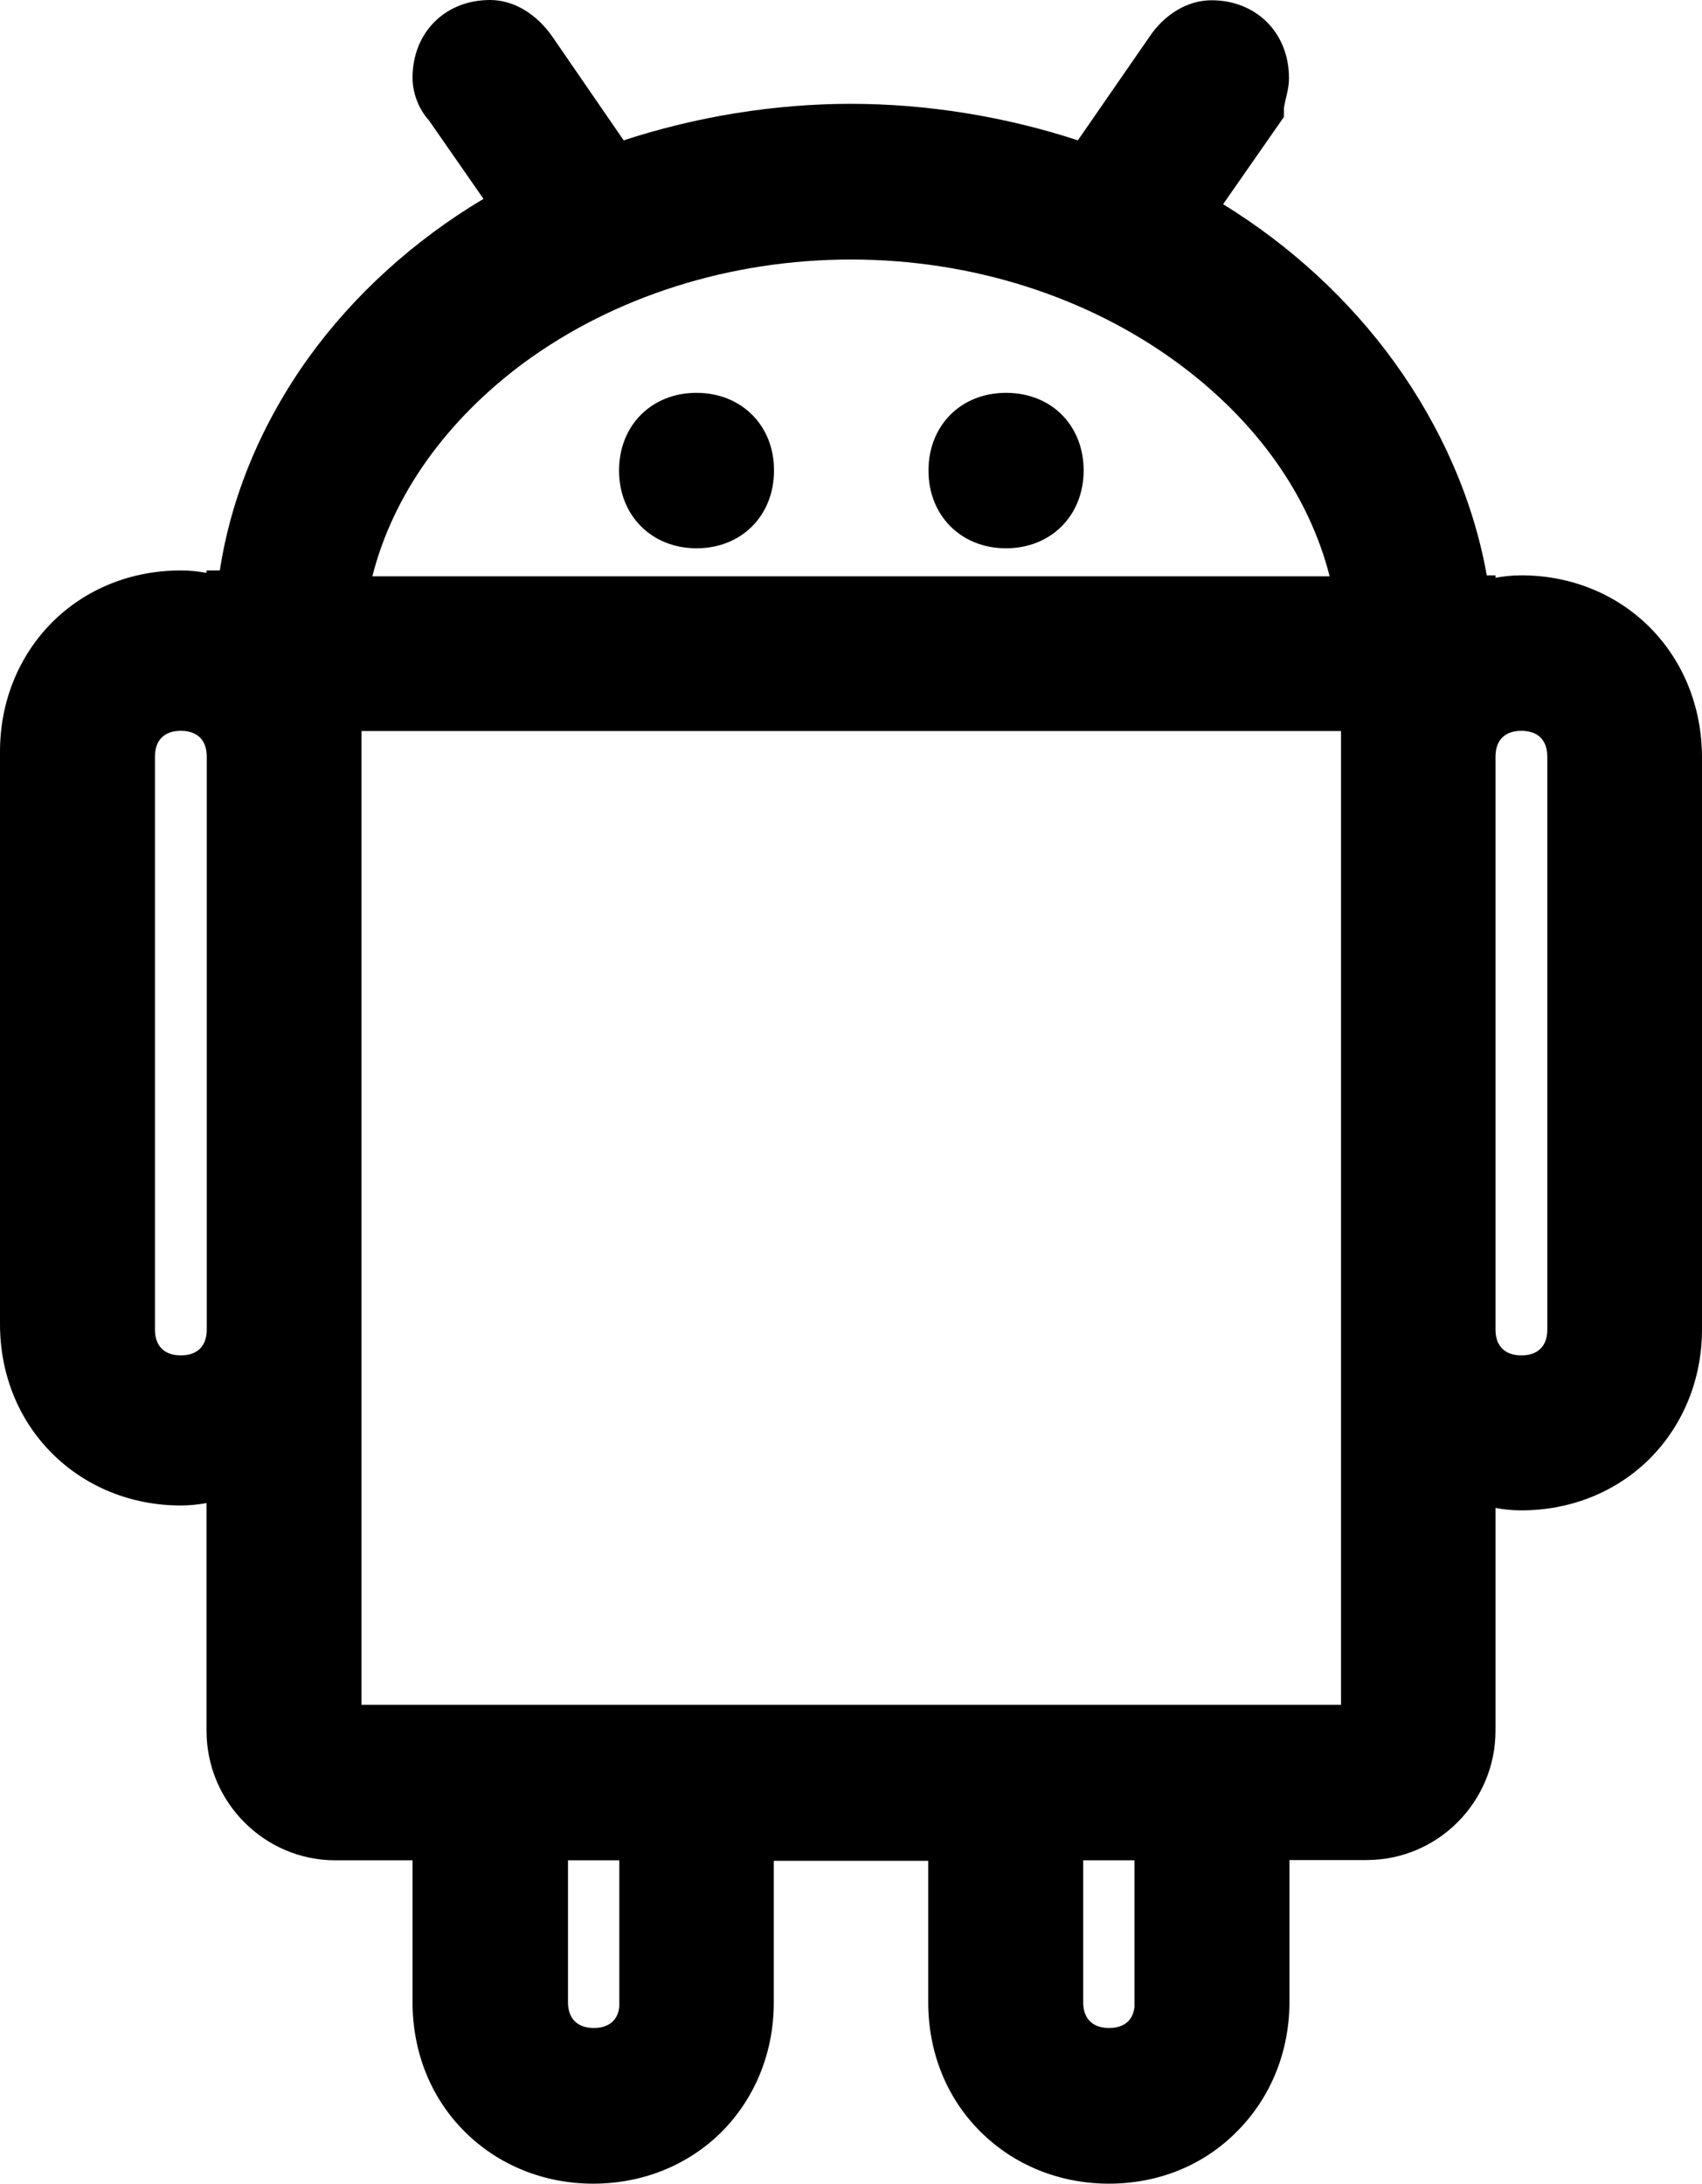 <svg xmlns="http://www.w3.org/2000/svg" width="46" height="59" viewBox="0 0 46 59" fill="none"><path d="M18.825 10.614C17.608 10.614 16.731 11.496 16.731 12.714C16.731 13.932 17.615 14.814 18.825 14.814C20.042 14.814 20.919 13.932 20.919 12.714C20.926 11.502 20.042 10.614 18.825 10.614ZM44.6 16.961C43.697 16.052 42.46 15.545 41.119 15.545C40.863 15.545 40.634 15.571 40.419 15.611V15.545H40.183C39.823 13.53 38.966 11.562 37.69 9.791C36.466 8.098 34.876 6.637 33.057 5.517L34.7 3.16V2.943C34.7 2.89 34.726 2.792 34.745 2.693C34.785 2.535 34.837 2.331 34.837 2.107C34.837 0.889 33.954 0.007 32.743 0.007C32.102 0.007 31.467 0.382 31.048 1.021L29.131 3.792C27.168 3.147 25.048 2.805 22.994 2.805C20.945 2.805 18.825 3.147 16.856 3.792L14.945 1.014C14.513 0.382 13.892 0 13.244 0C12.027 0 11.15 0.882 11.15 2.1C11.15 2.509 11.313 2.943 11.588 3.246L13.067 5.373C11.189 6.492 9.566 7.967 8.343 9.659C7.073 11.43 6.249 13.399 5.941 15.413H5.582V15.479C5.372 15.44 5.143 15.413 4.881 15.413C3.553 15.413 2.316 15.907 1.407 16.816C0.504 17.724 0 18.962 0 20.305V35.778C0 37.114 0.491 38.352 1.4 39.261C2.303 40.169 3.547 40.676 4.881 40.676C5.137 40.676 5.366 40.65 5.582 40.611V46.767C5.582 48.689 7.145 50.263 9.063 50.263H11.15V54.101C11.15 55.438 11.641 56.676 12.55 57.584C13.453 58.493 14.696 59 16.031 59C17.36 59 18.596 58.506 19.506 57.598C20.409 56.689 20.913 55.451 20.913 54.108V50.276H25.087V54.101C25.087 55.438 25.578 56.676 26.488 57.584C27.391 58.493 28.634 59 29.969 59C31.304 59 32.534 58.506 33.443 57.578C34.346 56.669 34.85 55.431 34.85 54.088V50.256H36.937C38.855 50.256 40.419 48.689 40.419 46.76V40.742C40.628 40.782 40.857 40.808 41.119 40.808C42.447 40.808 43.684 40.314 44.593 39.406C45.496 38.497 46 37.259 46 35.916V20.444C45.993 19.107 45.503 17.876 44.6 16.961ZM5.588 35.923C5.588 36.37 5.333 36.621 4.888 36.621C4.443 36.621 4.188 36.37 4.188 35.923V20.444C4.188 19.996 4.443 19.746 4.888 19.746C5.333 19.746 5.588 19.996 5.588 20.444V35.923ZM14.166 9.797C16.62 8 19.748 7.012 23 7.012C26.252 7.012 29.38 8.006 31.834 9.81C33.954 11.371 35.38 13.379 35.936 15.571H10.064C10.62 13.372 12.059 11.358 14.166 9.797ZM16.738 54.22C16.699 54.589 16.45 54.793 16.051 54.793C15.606 54.793 15.351 54.543 15.351 54.095V50.263H16.738V54.22ZM29.975 54.793C29.53 54.793 29.275 54.543 29.275 54.095V50.263H30.662V54.22C30.623 54.589 30.381 54.793 29.975 54.793ZM36.244 46.062H9.769V19.752H36.244V46.062ZM41.819 35.923C41.819 36.37 41.564 36.621 41.119 36.621C40.674 36.621 40.419 36.37 40.419 35.923V20.444C40.419 19.996 40.674 19.746 41.119 19.746C41.564 19.746 41.819 19.996 41.819 20.444V35.923ZM27.188 10.614C25.971 10.614 25.094 11.496 25.094 12.714C25.094 13.932 25.977 14.814 27.188 14.814C28.405 14.814 29.288 13.932 29.288 12.707C29.282 11.483 28.411 10.614 27.188 10.614Z" fill="black"></path></svg>